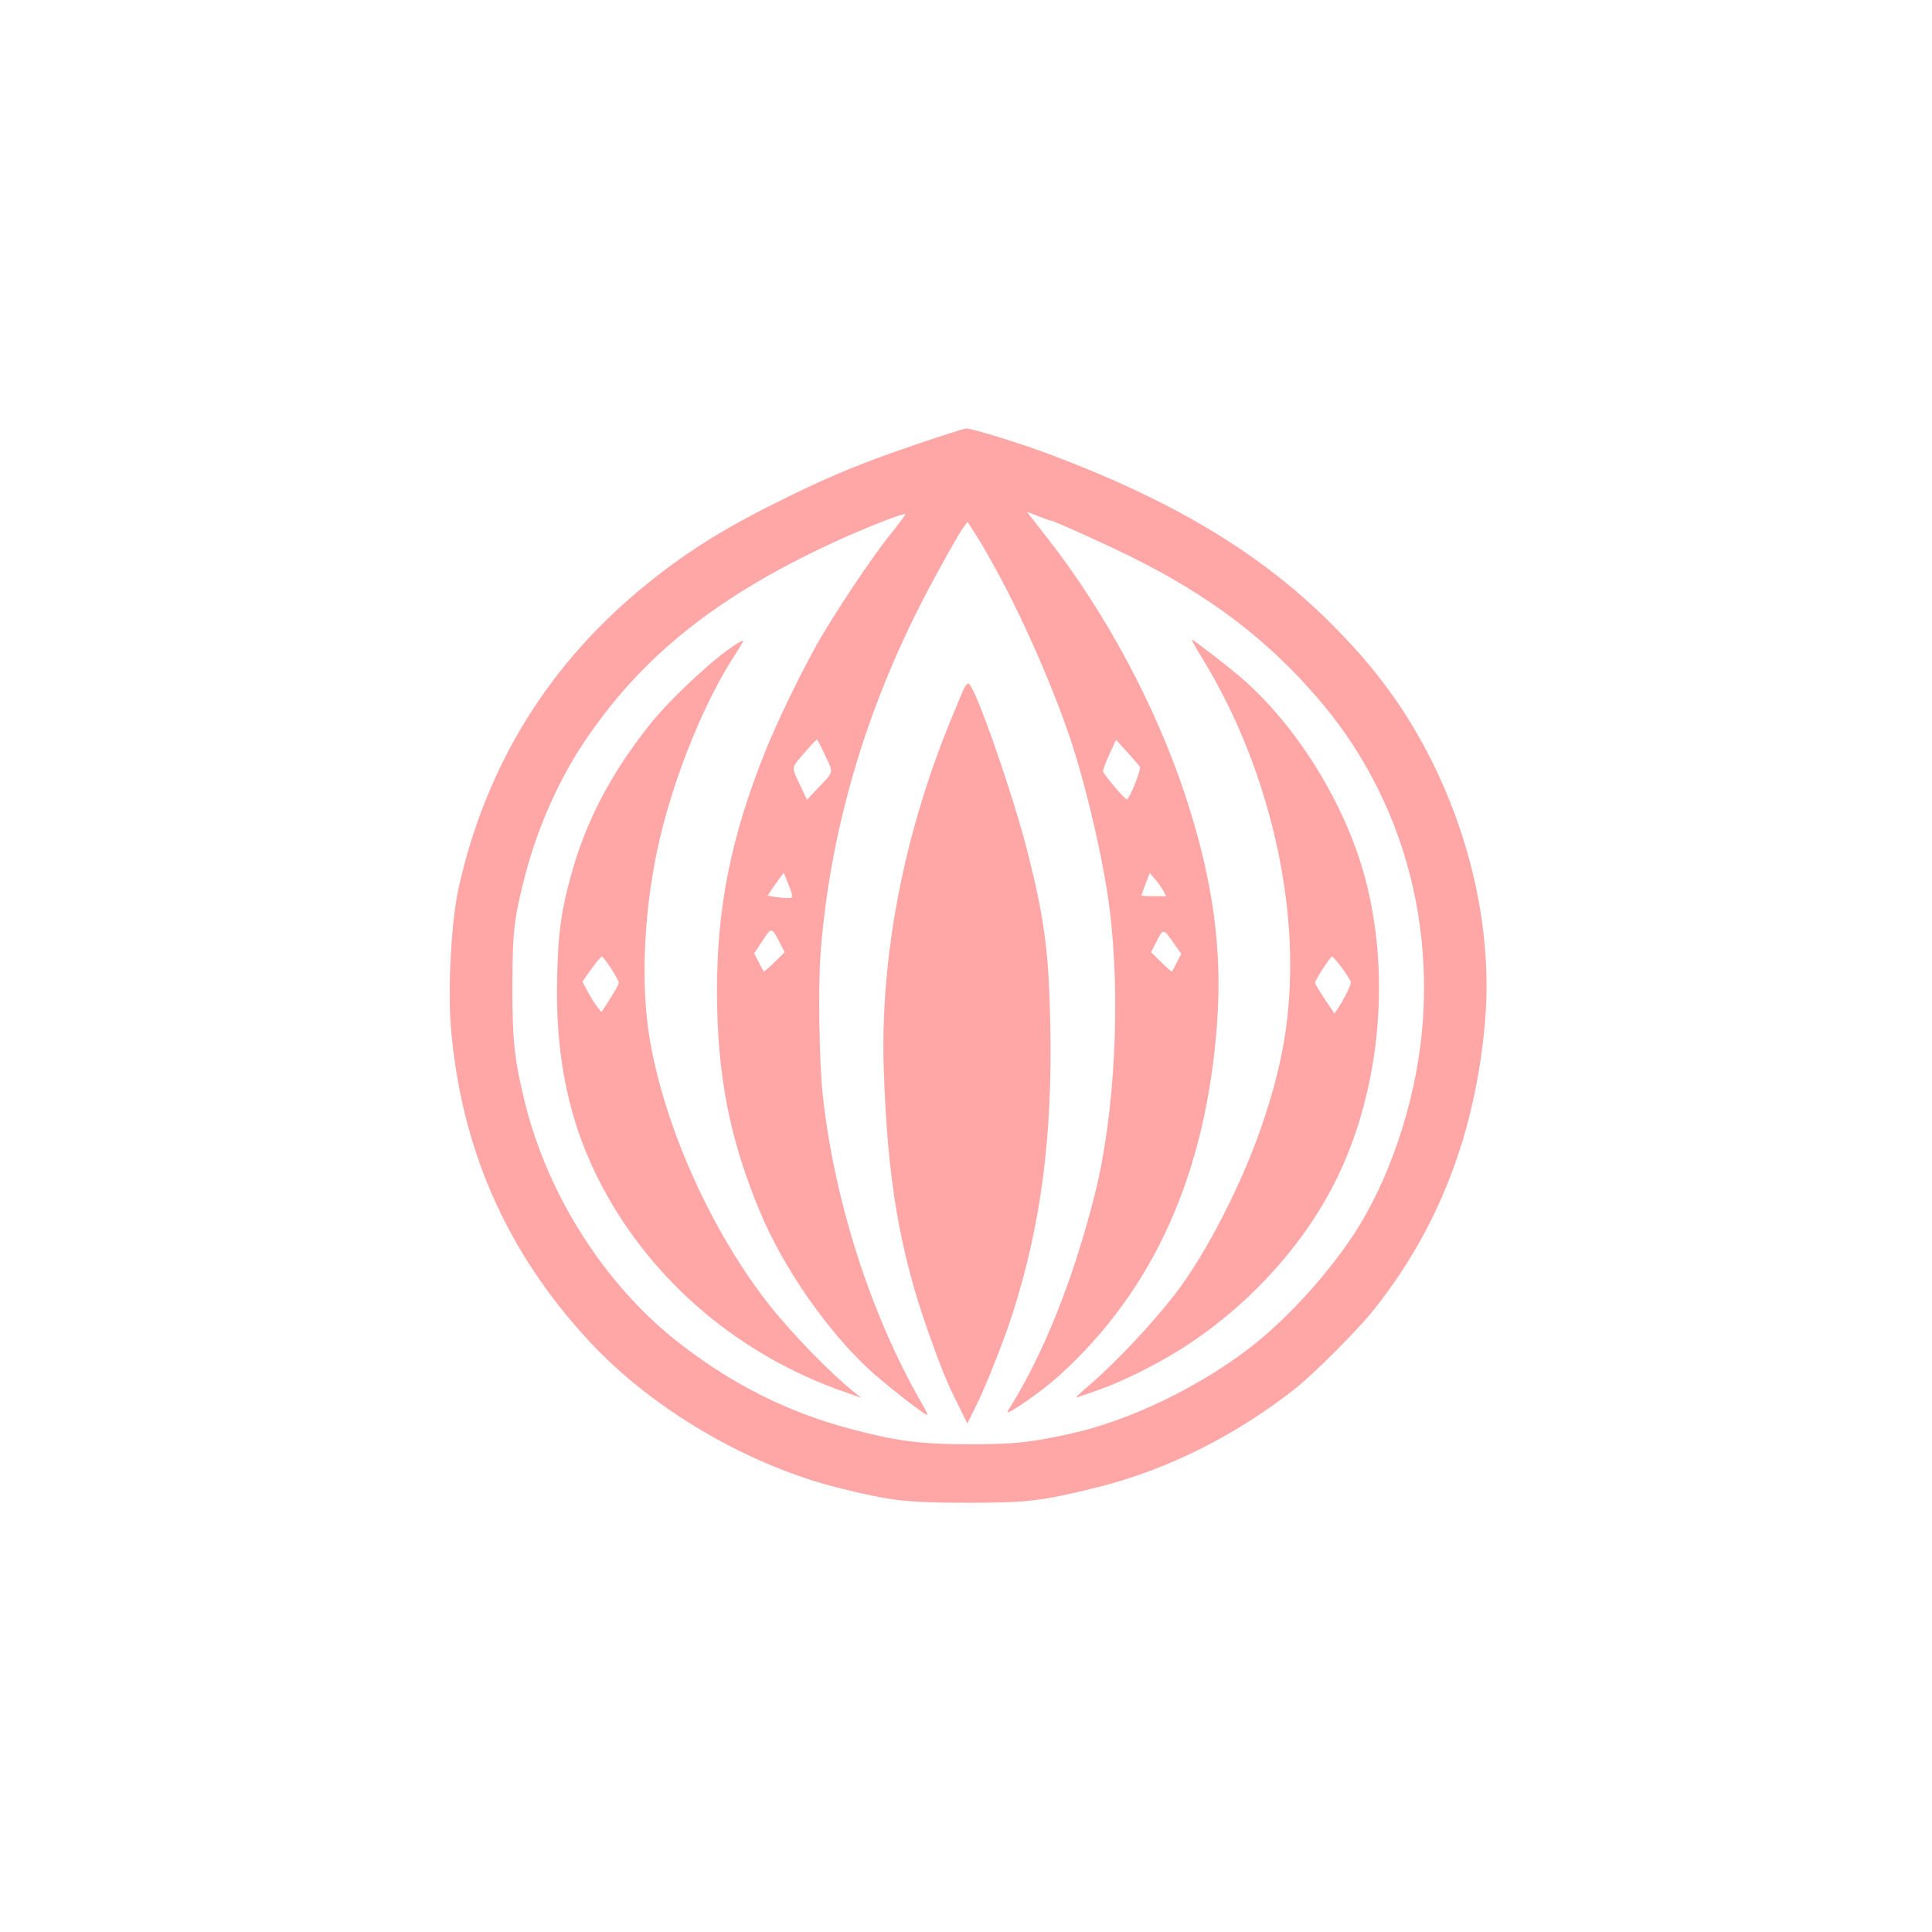 <?xml version="1.0" standalone="no"?>
<!DOCTYPE svg PUBLIC "-//W3C//DTD SVG 20010904//EN"
 "http://www.w3.org/TR/2001/REC-SVG-20010904/DTD/svg10.dtd">
<svg version="1.0" xmlns="http://www.w3.org/2000/svg"
 width="1024pt" height="1024pt" viewBox="0 0 1024 1024"
 preserveAspectRatio="xMidYMid meet">

<g transform="translate(0,1024) scale(0.1,-0.1)"
fill="#ffa6a6" stroke="none">
<path d="M4875 7891 c-298 -101 -445 -161 -690 -280 -330 -161 -524 -280 -751
-462 -520 -419 -856 -958 -1003 -1614 -38 -170 -58 -521 -42 -730 52 -647 293
-1198 733 -1673 335 -362 849 -663 1338 -782 265 -65 349 -75 665 -75 321 0
395 9 683 80 371 91 737 273 1057 525 102 81 331 310 418 420 342 429 537 935
588 1525 48 555 -119 1173 -449 1670 -102 152 -213 286 -362 435 -375 377
-845 659 -1510 907 -150 56 -401 133 -429 132 -9 0 -119 -35 -246 -78z m697
-411 c13 0 279 -120 419 -189 423 -210 724 -438 997 -756 415 -483 611 -1115
548 -1768 -37 -384 -178 -797 -369 -1082 -147 -220 -364 -453 -552 -596 -276
-209 -636 -381 -942 -448 -213 -47 -300 -56 -538 -56 -258 1 -379 16 -621 80
-339 89 -637 239 -925 465 -380 299 -682 770 -804 1255 -58 231 -70 339 -69
630 0 289 9 361 69 592 63 241 172 488 300 683 304 461 700 781 1326 1072 160
74 379 161 387 153 3 -2 -33 -50 -78 -106 -96 -118 -300 -424 -390 -584 -89
-159 -210 -409 -273 -565 -181 -451 -256 -821 -257 -1265 0 -452 67 -796 232
-1187 121 -287 342 -607 565 -818 77 -73 302 -250 318 -250 4 0 -10 28 -30 63
-271 470 -466 1080 -525 1642 -18 172 -24 568 -11 741 49 643 235 1283 550
1889 80 154 184 339 211 375 l18 24 38 -59 c164 -257 372 -700 497 -1062 86
-246 184 -664 217 -922 61 -474 30 -1091 -76 -1516 -114 -455 -277 -863 -463
-1154 -24 -38 179 102 275 190 502 455 778 1075 835 1869 28 392 -23 757 -164
1190 -158 482 -423 978 -734 1376 l-110 141 60 -23 c34 -13 64 -24 69 -24z
m-1198 -1245 c45 -97 49 -80 -48 -182 l-49 -52 -40 85 c-44 95 -47 78 38 177
27 31 52 57 55 57 3 -1 23 -39 44 -85z m1668 -60 c8 -13 -55 -168 -69 -172
-10 -2 -125 133 -127 150 0 7 15 47 34 89 l35 77 60 -66 c33 -36 63 -71 67
-78z m-1846 -671 c5 -21 3 -24 -22 -24 -16 0 -46 3 -67 6 l-38 7 17 26 c9 14
28 41 42 60 l26 35 18 -44 c10 -23 21 -53 24 -66z m1970 14 l15 -28 -66 0
c-36 0 -65 2 -65 4 0 2 10 30 22 62 l22 57 29 -34 c16 -19 35 -46 43 -61z
m-2031 -279 l24 -46 -54 -53 c-30 -30 -56 -52 -57 -49 -2 2 -14 25 -27 50
l-24 46 44 66 c49 75 49 75 94 -14z m2089 -2 l37 -53 -23 -44 c-13 -25 -24
-47 -26 -49 -1 -3 -27 19 -57 49 l-54 53 30 59 c34 68 36 68 93 -15z"/>
<path d="M3893 6820 c-117 -75 -347 -291 -453 -425 -207 -263 -336 -511 -415
-800 -51 -187 -66 -293 -72 -527 -12 -434 65 -790 239 -1118 270 -507 729
-895 1288 -1089 l85 -30 -40 32 c-118 94 -320 301 -440 451 -307 386 -558 938
-640 1411 -53 306 -32 717 55 1082 82 342 240 726 398 966 24 37 43 69 41 71
-2 2 -23 -9 -46 -24z m-654 -1713 c22 -35 41 -69 41 -76 0 -7 -21 -45 -46 -84
l-46 -71 -22 27 c-12 15 -35 51 -50 80 l-29 54 47 66 c26 37 51 67 56 67 4 0
26 -28 49 -63z"/>
<path d="M6375 6746 c308 -502 481 -1143 462 -1704 -9 -262 -51 -480 -149
-767 -104 -307 -296 -681 -456 -889 -124 -161 -312 -361 -454 -484 -43 -36
-76 -67 -75 -69 2 -1 58 18 125 42 120 43 293 128 421 208 339 211 631 520
810 859 251 475 319 1108 177 1642 -105 395 -365 814 -663 1069 -82 69 -248
197 -256 197 -3 0 23 -47 58 -104z m739 -1638 c25 -34 46 -68 46 -75 0 -15
-39 -94 -68 -136 l-19 -29 -52 77 c-28 42 -51 81 -51 86 0 14 81 139 90 139 4
0 29 -28 54 -62z"/>
<path d="M5110 6593 c-7 -16 -35 -82 -62 -148 -256 -616 -383 -1269 -364
-1870 19 -586 84 -969 240 -1406 63 -178 99 -266 155 -376 l48 -98 40 80 c57
114 154 358 202 509 149 469 209 929 198 1521 -8 387 -30 559 -118 909 -79
314 -281 892 -315 903 -6 2 -16 -9 -24 -24z"/>
</g>
</svg>
